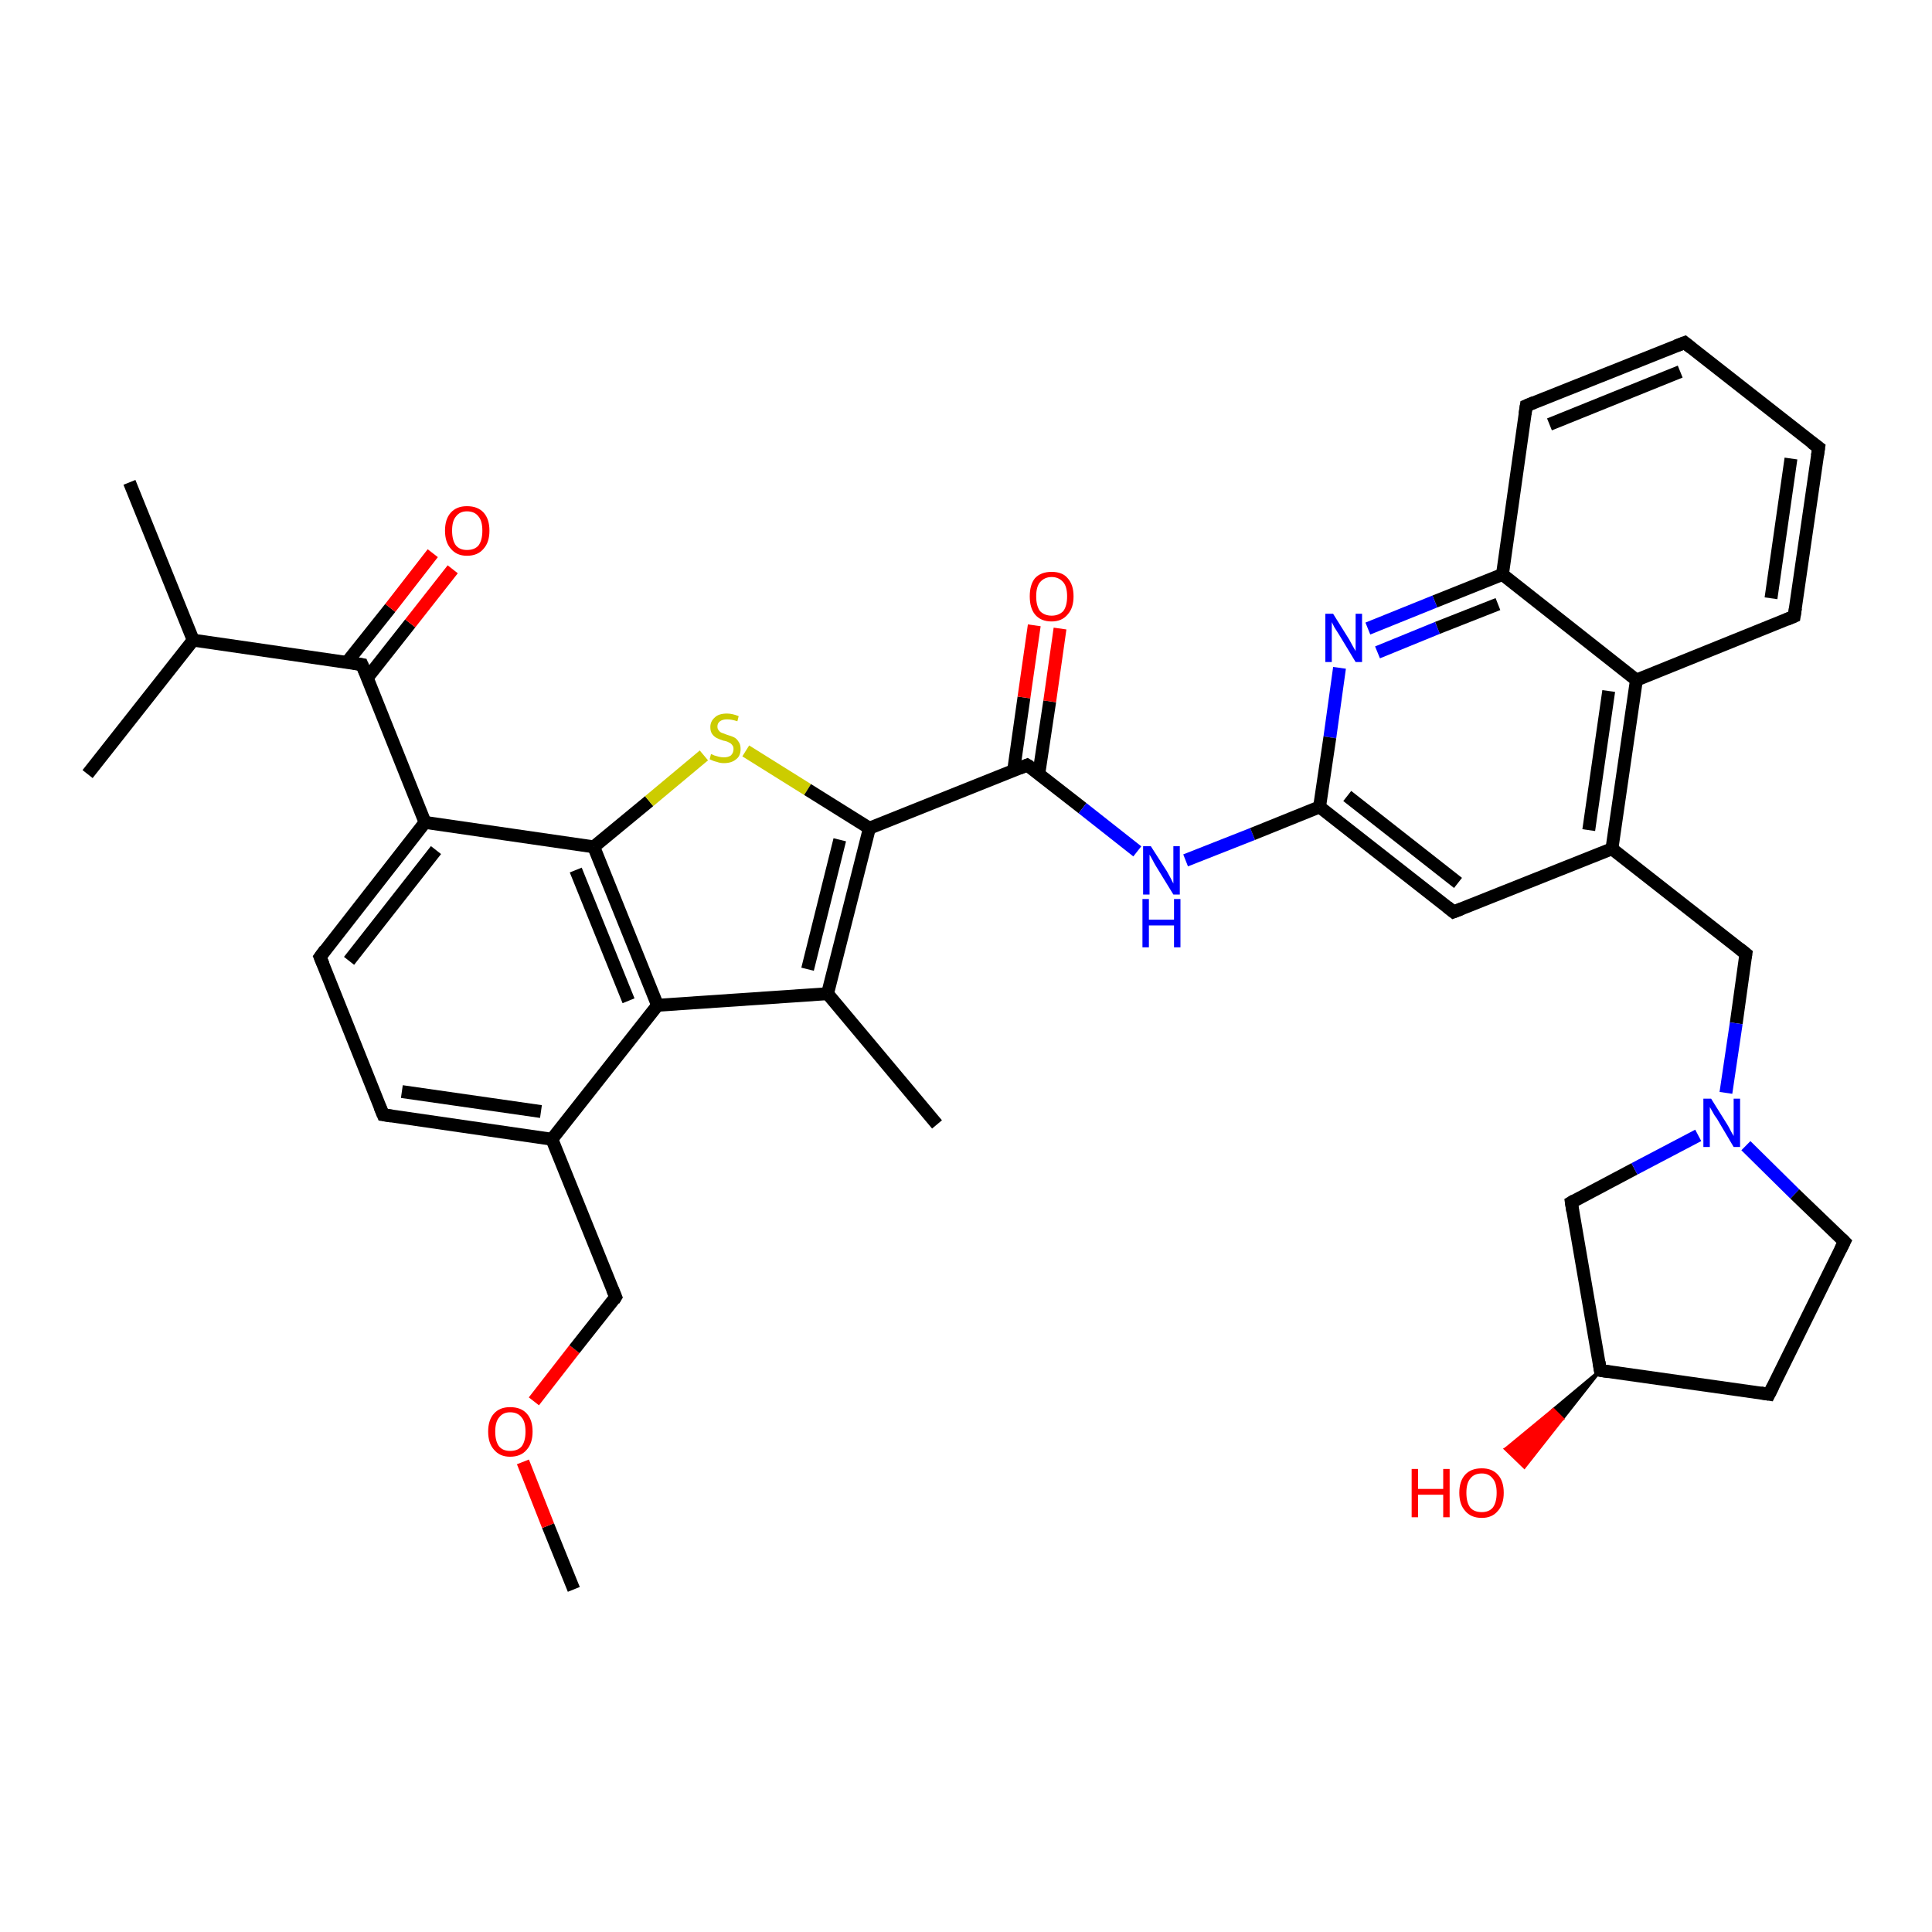 <?xml version='1.0' encoding='iso-8859-1'?>
<svg version='1.1' baseProfile='full'
              xmlns='http://www.w3.org/2000/svg'
                      xmlns:rdkit='http://www.rdkit.org/xml'
                      xmlns:xlink='http://www.w3.org/1999/xlink'
                  xml:space='preserve'
width='300px' height='300px' viewBox='0 0 300 300'>
<!-- END OF HEADER -->
<rect style='opacity:1.0;fill:#FFFFFF;stroke:none' width='300.0' height='300.0' x='0.0' y='0.0'> </rect>
<path class='bond-0 atom-0 atom-1' d='M 89.1,246.8 L 85.1,236.9' style='fill:none;fill-rule:evenodd;stroke:#000000;stroke-width:2.0px;stroke-linecap:butt;stroke-linejoin:miter;stroke-opacity:1' />
<path class='bond-0 atom-0 atom-1' d='M 85.1,236.9 L 81.2,227.0' style='fill:none;fill-rule:evenodd;stroke:#FF0000;stroke-width:2.0px;stroke-linecap:butt;stroke-linejoin:miter;stroke-opacity:1' />
<path class='bond-1 atom-1 atom-2' d='M 82.9,217.6 L 89.2,209.5' style='fill:none;fill-rule:evenodd;stroke:#FF0000;stroke-width:2.0px;stroke-linecap:butt;stroke-linejoin:miter;stroke-opacity:1' />
<path class='bond-1 atom-1 atom-2' d='M 89.2,209.5 L 95.6,201.4' style='fill:none;fill-rule:evenodd;stroke:#000000;stroke-width:2.0px;stroke-linecap:butt;stroke-linejoin:miter;stroke-opacity:1' />
<path class='bond-2 atom-2 atom-3' d='M 95.6,201.4 L 85.7,176.9' style='fill:none;fill-rule:evenodd;stroke:#000000;stroke-width:2.0px;stroke-linecap:butt;stroke-linejoin:miter;stroke-opacity:1' />
<path class='bond-3 atom-3 atom-4' d='M 85.7,176.9 L 59.5,173.1' style='fill:none;fill-rule:evenodd;stroke:#000000;stroke-width:2.0px;stroke-linecap:butt;stroke-linejoin:miter;stroke-opacity:1' />
<path class='bond-3 atom-3 atom-4' d='M 84.0,172.6 L 62.4,169.5' style='fill:none;fill-rule:evenodd;stroke:#000000;stroke-width:2.0px;stroke-linecap:butt;stroke-linejoin:miter;stroke-opacity:1' />
<path class='bond-4 atom-4 atom-5' d='M 59.5,173.1 L 49.7,148.6' style='fill:none;fill-rule:evenodd;stroke:#000000;stroke-width:2.0px;stroke-linecap:butt;stroke-linejoin:miter;stroke-opacity:1' />
<path class='bond-5 atom-5 atom-6' d='M 49.7,148.6 L 66.0,127.7' style='fill:none;fill-rule:evenodd;stroke:#000000;stroke-width:2.0px;stroke-linecap:butt;stroke-linejoin:miter;stroke-opacity:1' />
<path class='bond-5 atom-5 atom-6' d='M 54.2,149.2 L 67.7,132.0' style='fill:none;fill-rule:evenodd;stroke:#000000;stroke-width:2.0px;stroke-linecap:butt;stroke-linejoin:miter;stroke-opacity:1' />
<path class='bond-6 atom-6 atom-7' d='M 66.0,127.7 L 56.2,103.2' style='fill:none;fill-rule:evenodd;stroke:#000000;stroke-width:2.0px;stroke-linecap:butt;stroke-linejoin:miter;stroke-opacity:1' />
<path class='bond-7 atom-7 atom-8' d='M 57.0,105.3 L 63.7,96.8' style='fill:none;fill-rule:evenodd;stroke:#000000;stroke-width:2.0px;stroke-linecap:butt;stroke-linejoin:miter;stroke-opacity:1' />
<path class='bond-7 atom-7 atom-8' d='M 63.7,96.8 L 70.3,88.4' style='fill:none;fill-rule:evenodd;stroke:#FF0000;stroke-width:2.0px;stroke-linecap:butt;stroke-linejoin:miter;stroke-opacity:1' />
<path class='bond-7 atom-7 atom-8' d='M 53.9,102.8 L 60.6,94.4' style='fill:none;fill-rule:evenodd;stroke:#000000;stroke-width:2.0px;stroke-linecap:butt;stroke-linejoin:miter;stroke-opacity:1' />
<path class='bond-7 atom-7 atom-8' d='M 60.6,94.4 L 67.2,85.9' style='fill:none;fill-rule:evenodd;stroke:#FF0000;stroke-width:2.0px;stroke-linecap:butt;stroke-linejoin:miter;stroke-opacity:1' />
<path class='bond-8 atom-7 atom-9' d='M 56.2,103.2 L 30.0,99.4' style='fill:none;fill-rule:evenodd;stroke:#000000;stroke-width:2.0px;stroke-linecap:butt;stroke-linejoin:miter;stroke-opacity:1' />
<path class='bond-9 atom-9 atom-10' d='M 30.0,99.4 L 20.1,74.9' style='fill:none;fill-rule:evenodd;stroke:#000000;stroke-width:2.0px;stroke-linecap:butt;stroke-linejoin:miter;stroke-opacity:1' />
<path class='bond-10 atom-9 atom-11' d='M 30.0,99.4 L 13.6,120.2' style='fill:none;fill-rule:evenodd;stroke:#000000;stroke-width:2.0px;stroke-linecap:butt;stroke-linejoin:miter;stroke-opacity:1' />
<path class='bond-11 atom-6 atom-12' d='M 66.0,127.7 L 92.2,131.5' style='fill:none;fill-rule:evenodd;stroke:#000000;stroke-width:2.0px;stroke-linecap:butt;stroke-linejoin:miter;stroke-opacity:1' />
<path class='bond-12 atom-12 atom-13' d='M 92.2,131.5 L 100.8,124.4' style='fill:none;fill-rule:evenodd;stroke:#000000;stroke-width:2.0px;stroke-linecap:butt;stroke-linejoin:miter;stroke-opacity:1' />
<path class='bond-12 atom-12 atom-13' d='M 100.8,124.4 L 109.3,117.3' style='fill:none;fill-rule:evenodd;stroke:#CCCC00;stroke-width:2.0px;stroke-linecap:butt;stroke-linejoin:miter;stroke-opacity:1' />
<path class='bond-13 atom-13 atom-14' d='M 115.8,116.6 L 125.4,122.6' style='fill:none;fill-rule:evenodd;stroke:#CCCC00;stroke-width:2.0px;stroke-linecap:butt;stroke-linejoin:miter;stroke-opacity:1' />
<path class='bond-13 atom-13 atom-14' d='M 125.4,122.6 L 135.0,128.6' style='fill:none;fill-rule:evenodd;stroke:#000000;stroke-width:2.0px;stroke-linecap:butt;stroke-linejoin:miter;stroke-opacity:1' />
<path class='bond-14 atom-14 atom-15' d='M 135.0,128.6 L 159.5,118.8' style='fill:none;fill-rule:evenodd;stroke:#000000;stroke-width:2.0px;stroke-linecap:butt;stroke-linejoin:miter;stroke-opacity:1' />
<path class='bond-15 atom-15 atom-16' d='M 161.3,120.2 L 163.0,108.9' style='fill:none;fill-rule:evenodd;stroke:#000000;stroke-width:2.0px;stroke-linecap:butt;stroke-linejoin:miter;stroke-opacity:1' />
<path class='bond-15 atom-15 atom-16' d='M 163.0,108.9 L 164.6,97.6' style='fill:none;fill-rule:evenodd;stroke:#FF0000;stroke-width:2.0px;stroke-linecap:butt;stroke-linejoin:miter;stroke-opacity:1' />
<path class='bond-15 atom-15 atom-16' d='M 157.4,119.6 L 159.0,108.3' style='fill:none;fill-rule:evenodd;stroke:#000000;stroke-width:2.0px;stroke-linecap:butt;stroke-linejoin:miter;stroke-opacity:1' />
<path class='bond-15 atom-15 atom-16' d='M 159.0,108.3 L 160.6,97.1' style='fill:none;fill-rule:evenodd;stroke:#FF0000;stroke-width:2.0px;stroke-linecap:butt;stroke-linejoin:miter;stroke-opacity:1' />
<path class='bond-16 atom-15 atom-17' d='M 159.5,118.8 L 168.1,125.5' style='fill:none;fill-rule:evenodd;stroke:#000000;stroke-width:2.0px;stroke-linecap:butt;stroke-linejoin:miter;stroke-opacity:1' />
<path class='bond-16 atom-15 atom-17' d='M 168.1,125.5 L 176.6,132.2' style='fill:none;fill-rule:evenodd;stroke:#0000FF;stroke-width:2.0px;stroke-linecap:butt;stroke-linejoin:miter;stroke-opacity:1' />
<path class='bond-17 atom-17 atom-18' d='M 184.1,133.6 L 194.5,129.5' style='fill:none;fill-rule:evenodd;stroke:#0000FF;stroke-width:2.0px;stroke-linecap:butt;stroke-linejoin:miter;stroke-opacity:1' />
<path class='bond-17 atom-17 atom-18' d='M 194.5,129.5 L 204.9,125.3' style='fill:none;fill-rule:evenodd;stroke:#000000;stroke-width:2.0px;stroke-linecap:butt;stroke-linejoin:miter;stroke-opacity:1' />
<path class='bond-18 atom-18 atom-19' d='M 204.9,125.3 L 225.7,141.6' style='fill:none;fill-rule:evenodd;stroke:#000000;stroke-width:2.0px;stroke-linecap:butt;stroke-linejoin:miter;stroke-opacity:1' />
<path class='bond-18 atom-18 atom-19' d='M 209.2,123.6 L 226.4,137.1' style='fill:none;fill-rule:evenodd;stroke:#000000;stroke-width:2.0px;stroke-linecap:butt;stroke-linejoin:miter;stroke-opacity:1' />
<path class='bond-19 atom-19 atom-20' d='M 225.7,141.6 L 250.3,131.8' style='fill:none;fill-rule:evenodd;stroke:#000000;stroke-width:2.0px;stroke-linecap:butt;stroke-linejoin:miter;stroke-opacity:1' />
<path class='bond-20 atom-20 atom-21' d='M 250.3,131.8 L 271.1,148.1' style='fill:none;fill-rule:evenodd;stroke:#000000;stroke-width:2.0px;stroke-linecap:butt;stroke-linejoin:miter;stroke-opacity:1' />
<path class='bond-21 atom-21 atom-22' d='M 271.1,148.1 L 269.6,158.9' style='fill:none;fill-rule:evenodd;stroke:#000000;stroke-width:2.0px;stroke-linecap:butt;stroke-linejoin:miter;stroke-opacity:1' />
<path class='bond-21 atom-21 atom-22' d='M 269.6,158.9 L 268.0,169.7' style='fill:none;fill-rule:evenodd;stroke:#0000FF;stroke-width:2.0px;stroke-linecap:butt;stroke-linejoin:miter;stroke-opacity:1' />
<path class='bond-22 atom-22 atom-23' d='M 271.1,177.9 L 278.7,185.4' style='fill:none;fill-rule:evenodd;stroke:#0000FF;stroke-width:2.0px;stroke-linecap:butt;stroke-linejoin:miter;stroke-opacity:1' />
<path class='bond-22 atom-22 atom-23' d='M 278.7,185.4 L 286.4,192.8' style='fill:none;fill-rule:evenodd;stroke:#000000;stroke-width:2.0px;stroke-linecap:butt;stroke-linejoin:miter;stroke-opacity:1' />
<path class='bond-23 atom-23 atom-24' d='M 286.4,192.8 L 274.7,216.5' style='fill:none;fill-rule:evenodd;stroke:#000000;stroke-width:2.0px;stroke-linecap:butt;stroke-linejoin:miter;stroke-opacity:1' />
<path class='bond-24 atom-24 atom-25' d='M 274.7,216.5 L 248.5,212.8' style='fill:none;fill-rule:evenodd;stroke:#000000;stroke-width:2.0px;stroke-linecap:butt;stroke-linejoin:miter;stroke-opacity:1' />
<path class='bond-25 atom-25 atom-26' d='M 248.5,212.8 L 242.6,220.3 L 241.2,218.9 Z' style='fill:#000000;fill-rule:evenodd;fill-opacity:1;stroke:#000000;stroke-width:0.5px;stroke-linecap:butt;stroke-linejoin:miter;stroke-opacity:1;' />
<path class='bond-25 atom-25 atom-26' d='M 242.6,220.3 L 233.8,225.0 L 236.7,227.8 Z' style='fill:#FF0000;fill-rule:evenodd;fill-opacity:1;stroke:#FF0000;stroke-width:0.5px;stroke-linecap:butt;stroke-linejoin:miter;stroke-opacity:1;' />
<path class='bond-25 atom-25 atom-26' d='M 242.6,220.3 L 241.2,218.9 L 233.8,225.0 Z' style='fill:#FF0000;fill-rule:evenodd;fill-opacity:1;stroke:#FF0000;stroke-width:0.5px;stroke-linecap:butt;stroke-linejoin:miter;stroke-opacity:1;' />
<path class='bond-26 atom-25 atom-27' d='M 248.5,212.8 L 244.0,186.7' style='fill:none;fill-rule:evenodd;stroke:#000000;stroke-width:2.0px;stroke-linecap:butt;stroke-linejoin:miter;stroke-opacity:1' />
<path class='bond-27 atom-20 atom-28' d='M 250.3,131.8 L 254.1,105.6' style='fill:none;fill-rule:evenodd;stroke:#000000;stroke-width:2.0px;stroke-linecap:butt;stroke-linejoin:miter;stroke-opacity:1' />
<path class='bond-27 atom-20 atom-28' d='M 246.7,128.9 L 249.8,107.3' style='fill:none;fill-rule:evenodd;stroke:#000000;stroke-width:2.0px;stroke-linecap:butt;stroke-linejoin:miter;stroke-opacity:1' />
<path class='bond-28 atom-28 atom-29' d='M 254.1,105.6 L 278.6,95.7' style='fill:none;fill-rule:evenodd;stroke:#000000;stroke-width:2.0px;stroke-linecap:butt;stroke-linejoin:miter;stroke-opacity:1' />
<path class='bond-29 atom-29 atom-30' d='M 278.6,95.7 L 282.4,69.5' style='fill:none;fill-rule:evenodd;stroke:#000000;stroke-width:2.0px;stroke-linecap:butt;stroke-linejoin:miter;stroke-opacity:1' />
<path class='bond-29 atom-29 atom-30' d='M 275.0,92.9 L 278.1,71.2' style='fill:none;fill-rule:evenodd;stroke:#000000;stroke-width:2.0px;stroke-linecap:butt;stroke-linejoin:miter;stroke-opacity:1' />
<path class='bond-30 atom-30 atom-31' d='M 282.4,69.5 L 261.6,53.2' style='fill:none;fill-rule:evenodd;stroke:#000000;stroke-width:2.0px;stroke-linecap:butt;stroke-linejoin:miter;stroke-opacity:1' />
<path class='bond-31 atom-31 atom-32' d='M 261.6,53.2 L 237.0,63.0' style='fill:none;fill-rule:evenodd;stroke:#000000;stroke-width:2.0px;stroke-linecap:butt;stroke-linejoin:miter;stroke-opacity:1' />
<path class='bond-31 atom-31 atom-32' d='M 260.9,57.7 L 240.6,65.9' style='fill:none;fill-rule:evenodd;stroke:#000000;stroke-width:2.0px;stroke-linecap:butt;stroke-linejoin:miter;stroke-opacity:1' />
<path class='bond-32 atom-32 atom-33' d='M 237.0,63.0 L 233.3,89.2' style='fill:none;fill-rule:evenodd;stroke:#000000;stroke-width:2.0px;stroke-linecap:butt;stroke-linejoin:miter;stroke-opacity:1' />
<path class='bond-33 atom-33 atom-34' d='M 233.3,89.2 L 222.8,93.4' style='fill:none;fill-rule:evenodd;stroke:#000000;stroke-width:2.0px;stroke-linecap:butt;stroke-linejoin:miter;stroke-opacity:1' />
<path class='bond-33 atom-33 atom-34' d='M 222.8,93.4 L 212.4,97.6' style='fill:none;fill-rule:evenodd;stroke:#0000FF;stroke-width:2.0px;stroke-linecap:butt;stroke-linejoin:miter;stroke-opacity:1' />
<path class='bond-33 atom-33 atom-34' d='M 232.6,93.8 L 223.2,97.5' style='fill:none;fill-rule:evenodd;stroke:#000000;stroke-width:2.0px;stroke-linecap:butt;stroke-linejoin:miter;stroke-opacity:1' />
<path class='bond-33 atom-33 atom-34' d='M 223.2,97.5 L 213.9,101.3' style='fill:none;fill-rule:evenodd;stroke:#0000FF;stroke-width:2.0px;stroke-linecap:butt;stroke-linejoin:miter;stroke-opacity:1' />
<path class='bond-34 atom-14 atom-35' d='M 135.0,128.6 L 128.5,154.3' style='fill:none;fill-rule:evenodd;stroke:#000000;stroke-width:2.0px;stroke-linecap:butt;stroke-linejoin:miter;stroke-opacity:1' />
<path class='bond-34 atom-14 atom-35' d='M 130.4,130.4 L 125.4,150.5' style='fill:none;fill-rule:evenodd;stroke:#000000;stroke-width:2.0px;stroke-linecap:butt;stroke-linejoin:miter;stroke-opacity:1' />
<path class='bond-35 atom-35 atom-36' d='M 128.5,154.3 L 145.5,174.6' style='fill:none;fill-rule:evenodd;stroke:#000000;stroke-width:2.0px;stroke-linecap:butt;stroke-linejoin:miter;stroke-opacity:1' />
<path class='bond-36 atom-35 atom-37' d='M 128.5,154.3 L 102.1,156.1' style='fill:none;fill-rule:evenodd;stroke:#000000;stroke-width:2.0px;stroke-linecap:butt;stroke-linejoin:miter;stroke-opacity:1' />
<path class='bond-37 atom-37 atom-3' d='M 102.1,156.1 L 85.7,176.9' style='fill:none;fill-rule:evenodd;stroke:#000000;stroke-width:2.0px;stroke-linecap:butt;stroke-linejoin:miter;stroke-opacity:1' />
<path class='bond-38 atom-37 atom-12' d='M 102.1,156.1 L 92.2,131.5' style='fill:none;fill-rule:evenodd;stroke:#000000;stroke-width:2.0px;stroke-linecap:butt;stroke-linejoin:miter;stroke-opacity:1' />
<path class='bond-38 atom-37 atom-12' d='M 97.6,155.4 L 89.4,135.1' style='fill:none;fill-rule:evenodd;stroke:#000000;stroke-width:2.0px;stroke-linecap:butt;stroke-linejoin:miter;stroke-opacity:1' />
<path class='bond-39 atom-34 atom-18' d='M 208.0,103.7 L 206.5,114.5' style='fill:none;fill-rule:evenodd;stroke:#0000FF;stroke-width:2.0px;stroke-linecap:butt;stroke-linejoin:miter;stroke-opacity:1' />
<path class='bond-39 atom-34 atom-18' d='M 206.5,114.5 L 204.9,125.3' style='fill:none;fill-rule:evenodd;stroke:#000000;stroke-width:2.0px;stroke-linecap:butt;stroke-linejoin:miter;stroke-opacity:1' />
<path class='bond-40 atom-27 atom-22' d='M 244.0,186.7 L 253.8,181.5' style='fill:none;fill-rule:evenodd;stroke:#000000;stroke-width:2.0px;stroke-linecap:butt;stroke-linejoin:miter;stroke-opacity:1' />
<path class='bond-40 atom-27 atom-22' d='M 253.8,181.5 L 263.7,176.3' style='fill:none;fill-rule:evenodd;stroke:#0000FF;stroke-width:2.0px;stroke-linecap:butt;stroke-linejoin:miter;stroke-opacity:1' />
<path class='bond-41 atom-33 atom-28' d='M 233.3,89.2 L 254.1,105.6' style='fill:none;fill-rule:evenodd;stroke:#000000;stroke-width:2.0px;stroke-linecap:butt;stroke-linejoin:miter;stroke-opacity:1' />
<path d='M 95.3,201.9 L 95.6,201.4 L 95.1,200.2' style='fill:none;stroke:#000000;stroke-width:2.0px;stroke-linecap:butt;stroke-linejoin:miter;stroke-opacity:1;' />
<path d='M 60.8,173.3 L 59.5,173.1 L 59.0,171.9' style='fill:none;stroke:#000000;stroke-width:2.0px;stroke-linecap:butt;stroke-linejoin:miter;stroke-opacity:1;' />
<path d='M 50.2,149.8 L 49.7,148.6 L 50.5,147.5' style='fill:none;stroke:#000000;stroke-width:2.0px;stroke-linecap:butt;stroke-linejoin:miter;stroke-opacity:1;' />
<path d='M 56.7,104.4 L 56.2,103.2 L 54.9,103.0' style='fill:none;stroke:#000000;stroke-width:2.0px;stroke-linecap:butt;stroke-linejoin:miter;stroke-opacity:1;' />
<path d='M 158.3,119.3 L 159.5,118.8 L 160.0,119.1' style='fill:none;stroke:#000000;stroke-width:2.0px;stroke-linecap:butt;stroke-linejoin:miter;stroke-opacity:1;' />
<path d='M 224.7,140.8 L 225.7,141.6 L 227.0,141.1' style='fill:none;stroke:#000000;stroke-width:2.0px;stroke-linecap:butt;stroke-linejoin:miter;stroke-opacity:1;' />
<path d='M 270.1,147.3 L 271.1,148.1 L 271.0,148.7' style='fill:none;stroke:#000000;stroke-width:2.0px;stroke-linecap:butt;stroke-linejoin:miter;stroke-opacity:1;' />
<path d='M 286.0,192.4 L 286.4,192.8 L 285.8,194.0' style='fill:none;stroke:#000000;stroke-width:2.0px;stroke-linecap:butt;stroke-linejoin:miter;stroke-opacity:1;' />
<path d='M 275.3,215.3 L 274.7,216.5 L 273.4,216.3' style='fill:none;stroke:#000000;stroke-width:2.0px;stroke-linecap:butt;stroke-linejoin:miter;stroke-opacity:1;' />
<path d='M 249.8,213.0 L 248.5,212.8 L 248.3,211.5' style='fill:none;stroke:#000000;stroke-width:2.0px;stroke-linecap:butt;stroke-linejoin:miter;stroke-opacity:1;' />
<path d='M 244.2,188.0 L 244.0,186.7 L 244.5,186.4' style='fill:none;stroke:#000000;stroke-width:2.0px;stroke-linecap:butt;stroke-linejoin:miter;stroke-opacity:1;' />
<path d='M 277.4,96.2 L 278.6,95.7 L 278.8,94.4' style='fill:none;stroke:#000000;stroke-width:2.0px;stroke-linecap:butt;stroke-linejoin:miter;stroke-opacity:1;' />
<path d='M 282.2,70.8 L 282.4,69.5 L 281.3,68.7' style='fill:none;stroke:#000000;stroke-width:2.0px;stroke-linecap:butt;stroke-linejoin:miter;stroke-opacity:1;' />
<path d='M 262.6,54.0 L 261.6,53.2 L 260.3,53.7' style='fill:none;stroke:#000000;stroke-width:2.0px;stroke-linecap:butt;stroke-linejoin:miter;stroke-opacity:1;' />
<path d='M 238.2,62.5 L 237.0,63.0 L 236.8,64.3' style='fill:none;stroke:#000000;stroke-width:2.0px;stroke-linecap:butt;stroke-linejoin:miter;stroke-opacity:1;' />
<path class='atom-1' d='M 75.8 222.3
Q 75.8 220.5, 76.7 219.5
Q 77.6 218.5, 79.2 218.5
Q 80.9 218.5, 81.8 219.5
Q 82.7 220.5, 82.7 222.3
Q 82.7 224.1, 81.8 225.1
Q 80.9 226.2, 79.2 226.2
Q 77.6 226.2, 76.7 225.1
Q 75.8 224.1, 75.8 222.3
M 79.2 225.3
Q 80.4 225.3, 81.0 224.6
Q 81.6 223.8, 81.6 222.3
Q 81.6 220.8, 81.0 220.1
Q 80.4 219.3, 79.2 219.3
Q 78.1 219.3, 77.5 220.1
Q 76.9 220.8, 76.9 222.3
Q 76.9 223.8, 77.5 224.6
Q 78.1 225.3, 79.2 225.3
' fill='#FF0000'/>
<path class='atom-8' d='M 69.1 82.4
Q 69.1 80.6, 70.0 79.6
Q 70.9 78.6, 72.5 78.6
Q 74.2 78.6, 75.1 79.6
Q 76.0 80.6, 76.0 82.4
Q 76.0 84.2, 75.1 85.2
Q 74.2 86.3, 72.5 86.3
Q 70.9 86.3, 70.0 85.2
Q 69.1 84.2, 69.1 82.4
M 72.5 85.4
Q 73.7 85.4, 74.3 84.7
Q 74.9 83.9, 74.9 82.4
Q 74.9 80.9, 74.3 80.2
Q 73.7 79.4, 72.5 79.4
Q 71.4 79.4, 70.8 80.2
Q 70.2 80.9, 70.2 82.4
Q 70.2 83.9, 70.8 84.7
Q 71.4 85.4, 72.5 85.4
' fill='#FF0000'/>
<path class='atom-13' d='M 110.4 117.1
Q 110.5 117.1, 110.9 117.3
Q 111.2 117.4, 111.6 117.5
Q 112.0 117.6, 112.4 117.6
Q 113.1 117.6, 113.5 117.3
Q 113.9 116.9, 113.9 116.3
Q 113.9 115.9, 113.7 115.7
Q 113.5 115.4, 113.2 115.3
Q 112.9 115.1, 112.3 115.0
Q 111.7 114.8, 111.3 114.6
Q 110.9 114.4, 110.6 114.0
Q 110.3 113.6, 110.3 112.9
Q 110.3 112.0, 111.0 111.4
Q 111.6 110.8, 112.9 110.8
Q 113.7 110.8, 114.7 111.2
L 114.5 112.0
Q 113.6 111.7, 112.9 111.7
Q 112.2 111.7, 111.8 112.0
Q 111.4 112.3, 111.4 112.8
Q 111.4 113.2, 111.6 113.4
Q 111.8 113.7, 112.1 113.8
Q 112.4 113.9, 112.9 114.1
Q 113.6 114.3, 114.0 114.5
Q 114.4 114.7, 114.7 115.2
Q 115.0 115.6, 115.0 116.3
Q 115.0 117.4, 114.3 117.9
Q 113.6 118.5, 112.4 118.5
Q 111.8 118.5, 111.3 118.3
Q 110.8 118.2, 110.2 117.9
L 110.4 117.1
' fill='#CCCC00'/>
<path class='atom-16' d='M 159.9 92.6
Q 159.9 90.8, 160.7 89.8
Q 161.6 88.8, 163.3 88.8
Q 165.0 88.8, 165.8 89.8
Q 166.7 90.8, 166.7 92.6
Q 166.7 94.4, 165.8 95.4
Q 164.9 96.5, 163.3 96.5
Q 161.6 96.5, 160.7 95.4
Q 159.9 94.4, 159.9 92.6
M 163.3 95.6
Q 164.4 95.6, 165.1 94.9
Q 165.7 94.1, 165.7 92.6
Q 165.7 91.1, 165.1 90.4
Q 164.4 89.6, 163.3 89.6
Q 162.2 89.6, 161.5 90.4
Q 160.9 91.1, 160.9 92.6
Q 160.9 94.1, 161.5 94.9
Q 162.2 95.6, 163.3 95.6
' fill='#FF0000'/>
<path class='atom-17' d='M 178.7 131.4
L 181.2 135.3
Q 181.4 135.7, 181.8 136.4
Q 182.2 137.2, 182.2 137.2
L 182.2 131.4
L 183.2 131.4
L 183.2 138.9
L 182.2 138.9
L 179.5 134.5
Q 179.2 134.0, 178.9 133.4
Q 178.6 132.9, 178.5 132.7
L 178.5 138.9
L 177.5 138.9
L 177.5 131.4
L 178.7 131.4
' fill='#0000FF'/>
<path class='atom-17' d='M 177.4 139.6
L 178.4 139.6
L 178.4 142.8
L 182.3 142.8
L 182.3 139.6
L 183.3 139.6
L 183.3 147.1
L 182.3 147.1
L 182.3 143.7
L 178.4 143.7
L 178.4 147.1
L 177.4 147.1
L 177.4 139.6
' fill='#0000FF'/>
<path class='atom-22' d='M 265.7 170.6
L 268.2 174.6
Q 268.4 174.9, 268.8 175.7
Q 269.2 176.4, 269.2 176.4
L 269.2 170.6
L 270.2 170.6
L 270.2 178.1
L 269.2 178.1
L 266.6 173.7
Q 266.2 173.2, 265.9 172.6
Q 265.6 172.1, 265.5 171.9
L 265.5 178.1
L 264.5 178.1
L 264.5 170.6
L 265.7 170.6
' fill='#0000FF'/>
<path class='atom-26' d='M 219.2 228.1
L 220.2 228.1
L 220.2 231.2
L 224.1 231.2
L 224.1 228.1
L 225.1 228.1
L 225.1 235.6
L 224.1 235.6
L 224.1 232.1
L 220.2 232.1
L 220.2 235.6
L 219.2 235.6
L 219.2 228.1
' fill='#FF0000'/>
<path class='atom-26' d='M 226.6 231.8
Q 226.6 230.0, 227.5 229.0
Q 228.4 228.0, 230.1 228.0
Q 231.7 228.0, 232.6 229.0
Q 233.5 230.0, 233.5 231.8
Q 233.5 233.6, 232.6 234.6
Q 231.7 235.7, 230.1 235.7
Q 228.4 235.7, 227.5 234.6
Q 226.6 233.6, 226.6 231.8
M 230.1 234.8
Q 231.2 234.8, 231.8 234.1
Q 232.4 233.3, 232.4 231.8
Q 232.4 230.3, 231.8 229.6
Q 231.2 228.8, 230.1 228.8
Q 228.9 228.8, 228.3 229.6
Q 227.7 230.3, 227.7 231.8
Q 227.7 233.3, 228.3 234.1
Q 228.9 234.8, 230.1 234.8
' fill='#FF0000'/>
<path class='atom-34' d='M 207.0 95.3
L 209.5 99.3
Q 209.7 99.7, 210.1 100.4
Q 210.5 101.1, 210.5 101.1
L 210.5 95.3
L 211.5 95.3
L 211.5 102.8
L 210.5 102.8
L 207.9 98.5
Q 207.6 98.0, 207.2 97.4
Q 206.9 96.8, 206.8 96.6
L 206.8 102.8
L 205.8 102.8
L 205.8 95.3
L 207.0 95.3
' fill='#0000FF'/>
</svg>
